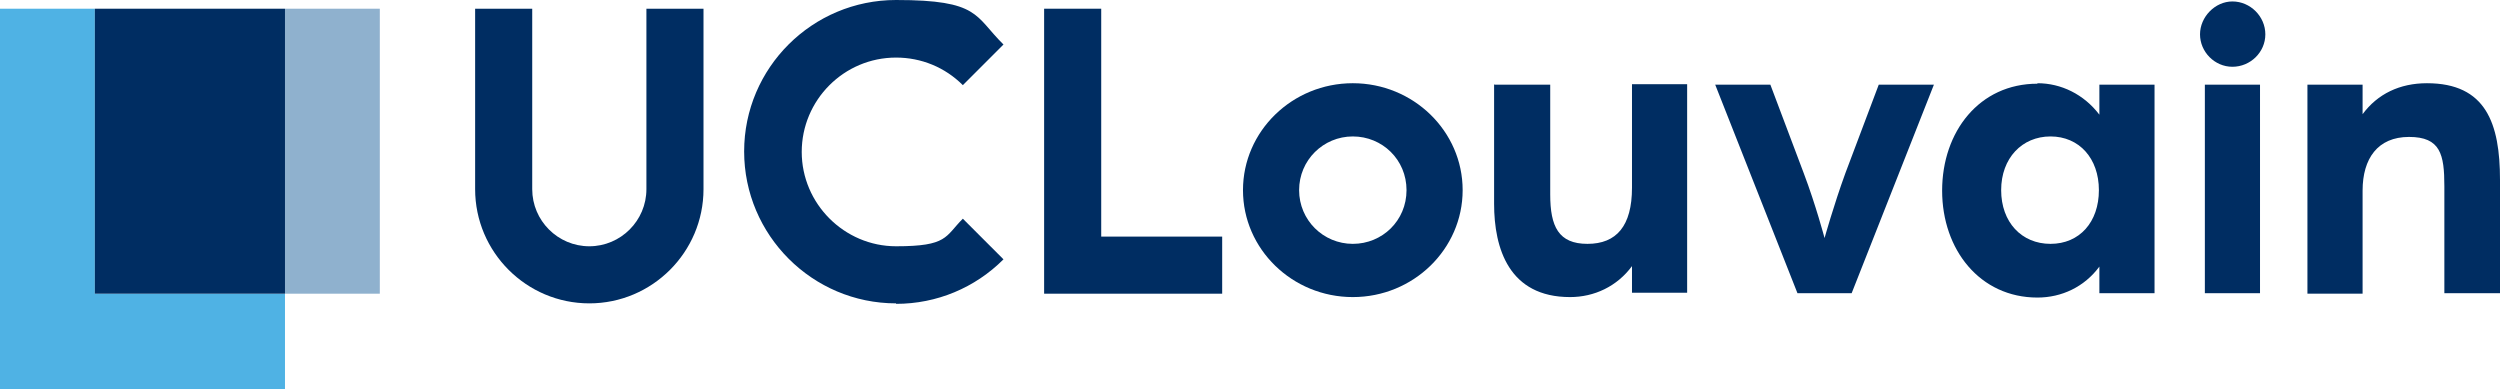 <?xml version="1.0" encoding="UTF-8"?> <svg xmlns="http://www.w3.org/2000/svg" id="Logo" version="1.1" viewBox="0 0 516.7 80.4"><defs><style> .st0 { fill: #4fb2e4; } .st1 { fill: #002d62; } .st2 { fill: #8fb1ce; } </style></defs><rect class="st2" x="58.9" y="1.8" width="19.6" height="58.9"></rect><polygon class="st0" points="39.3 60.7 19.6 60.7 19.6 1.8 0 1.8 0 80.4 58.9 80.4 58.9 60.7 39.3 60.7"></polygon><rect class="st1" x="19.6" y="1.8" width="39.3" height="58.9"></rect><path class="st1" d="M121.8,62.7c-13,0-23.6-10.6-23.6-23.6V1.8h11.8v37.3c0,6.5,5.3,11.8,11.8,11.8s11.8-5.3,11.8-11.8V1.8h11.8v37.3c0,13-10.6,23.6-23.6,23.6Z"></path><polygon class="st1" points="252.6 60.7 215.8 60.7 215.8 1.8 227.6 1.8 227.6 48.9 252.6 48.9 252.6 60.7"></polygon><g><path class="st1" d="M279.6,17.2c12.5,0,22.7,9.9,22.7,22.1s-10.2,22.1-22.7,22.1-22.7-9.9-22.7-22.1,10.2-22.1,22.7-22.1ZM279.6,50.4c6.1,0,11.1-4.8,11.1-11.1s-5-11.1-11.1-11.1-11.1,4.9-11.1,11.1,5,11.1,11.1,11.1Z"></path><path class="st1" d="M308.9,17.5h11.5v22.7c0,6.6,1.7,10.2,7.7,10.2s9.2-3.7,9.2-11.6v-21.4h11.4v43.1h-11.4v-5.5c-3.1,4.2-7.8,6.4-12.8,6.4-12.6,0-15.7-10-15.7-19.3v-24.7Z"></path><path class="st1" d="M354.5,17.5h11.4l6.9,18.3c2.5,6.6,4.3,13.4,4.3,13.4,0,0,1.9-6.8,4.3-13.4l6.9-18.3h11.4l-17,43.1h-11.2l-17-43.1Z"></path><path class="st1" d="M421.1,17.2c4.9,0,9.6,2.3,12.8,6.5v-6.2h11.4v43.1h-11.4v-5.5c-3.1,4.2-7.8,6.4-12.8,6.4-11.9,0-19.7-9.9-19.7-22.1s7.7-22.1,19.7-22.1ZM423.8,50.4c6,0,10-4.5,10-11.1s-4.1-11.1-10-11.1-10.2,4.5-10.2,11.1,4.2,11.1,10.2,11.1Z"></path><path class="st1" d="M461.4.3c3.7,0,6.8,3.1,6.8,6.8s-3.1,6.7-6.8,6.7-6.7-3.1-6.7-6.7,3.1-6.8,6.7-6.8ZM455.7,17.5h11.4v43.1h-11.4V17.5Z"></path><path class="st1" d="M476.9,17.5h11.4v6.1c3.1-4.2,7.7-6.4,13.3-6.4,12.2,0,15.1,8.3,15.1,20v23.4h-11.5v-22.1c0-6.6-.8-10.2-7.3-10.2s-9.6,4.5-9.6,11.1v21.3h-11.4V17.5Z"></path></g><path class="st1" d="M185.2,62.7c-17.3,0-31.4-14.1-31.4-31.4S167.9,0,185.2,0s16.2,3.3,22.2,9.2l-8.4,8.4c-3.7-3.7-8.6-5.7-13.8-5.7-10.8,0-19.5,8.8-19.5,19.5s8.8,19.5,19.5,19.5,10.1-2,13.8-5.7l8.4,8.4c-5.9,5.9-13.8,9.2-22.2,9.2Z"></path></svg> 